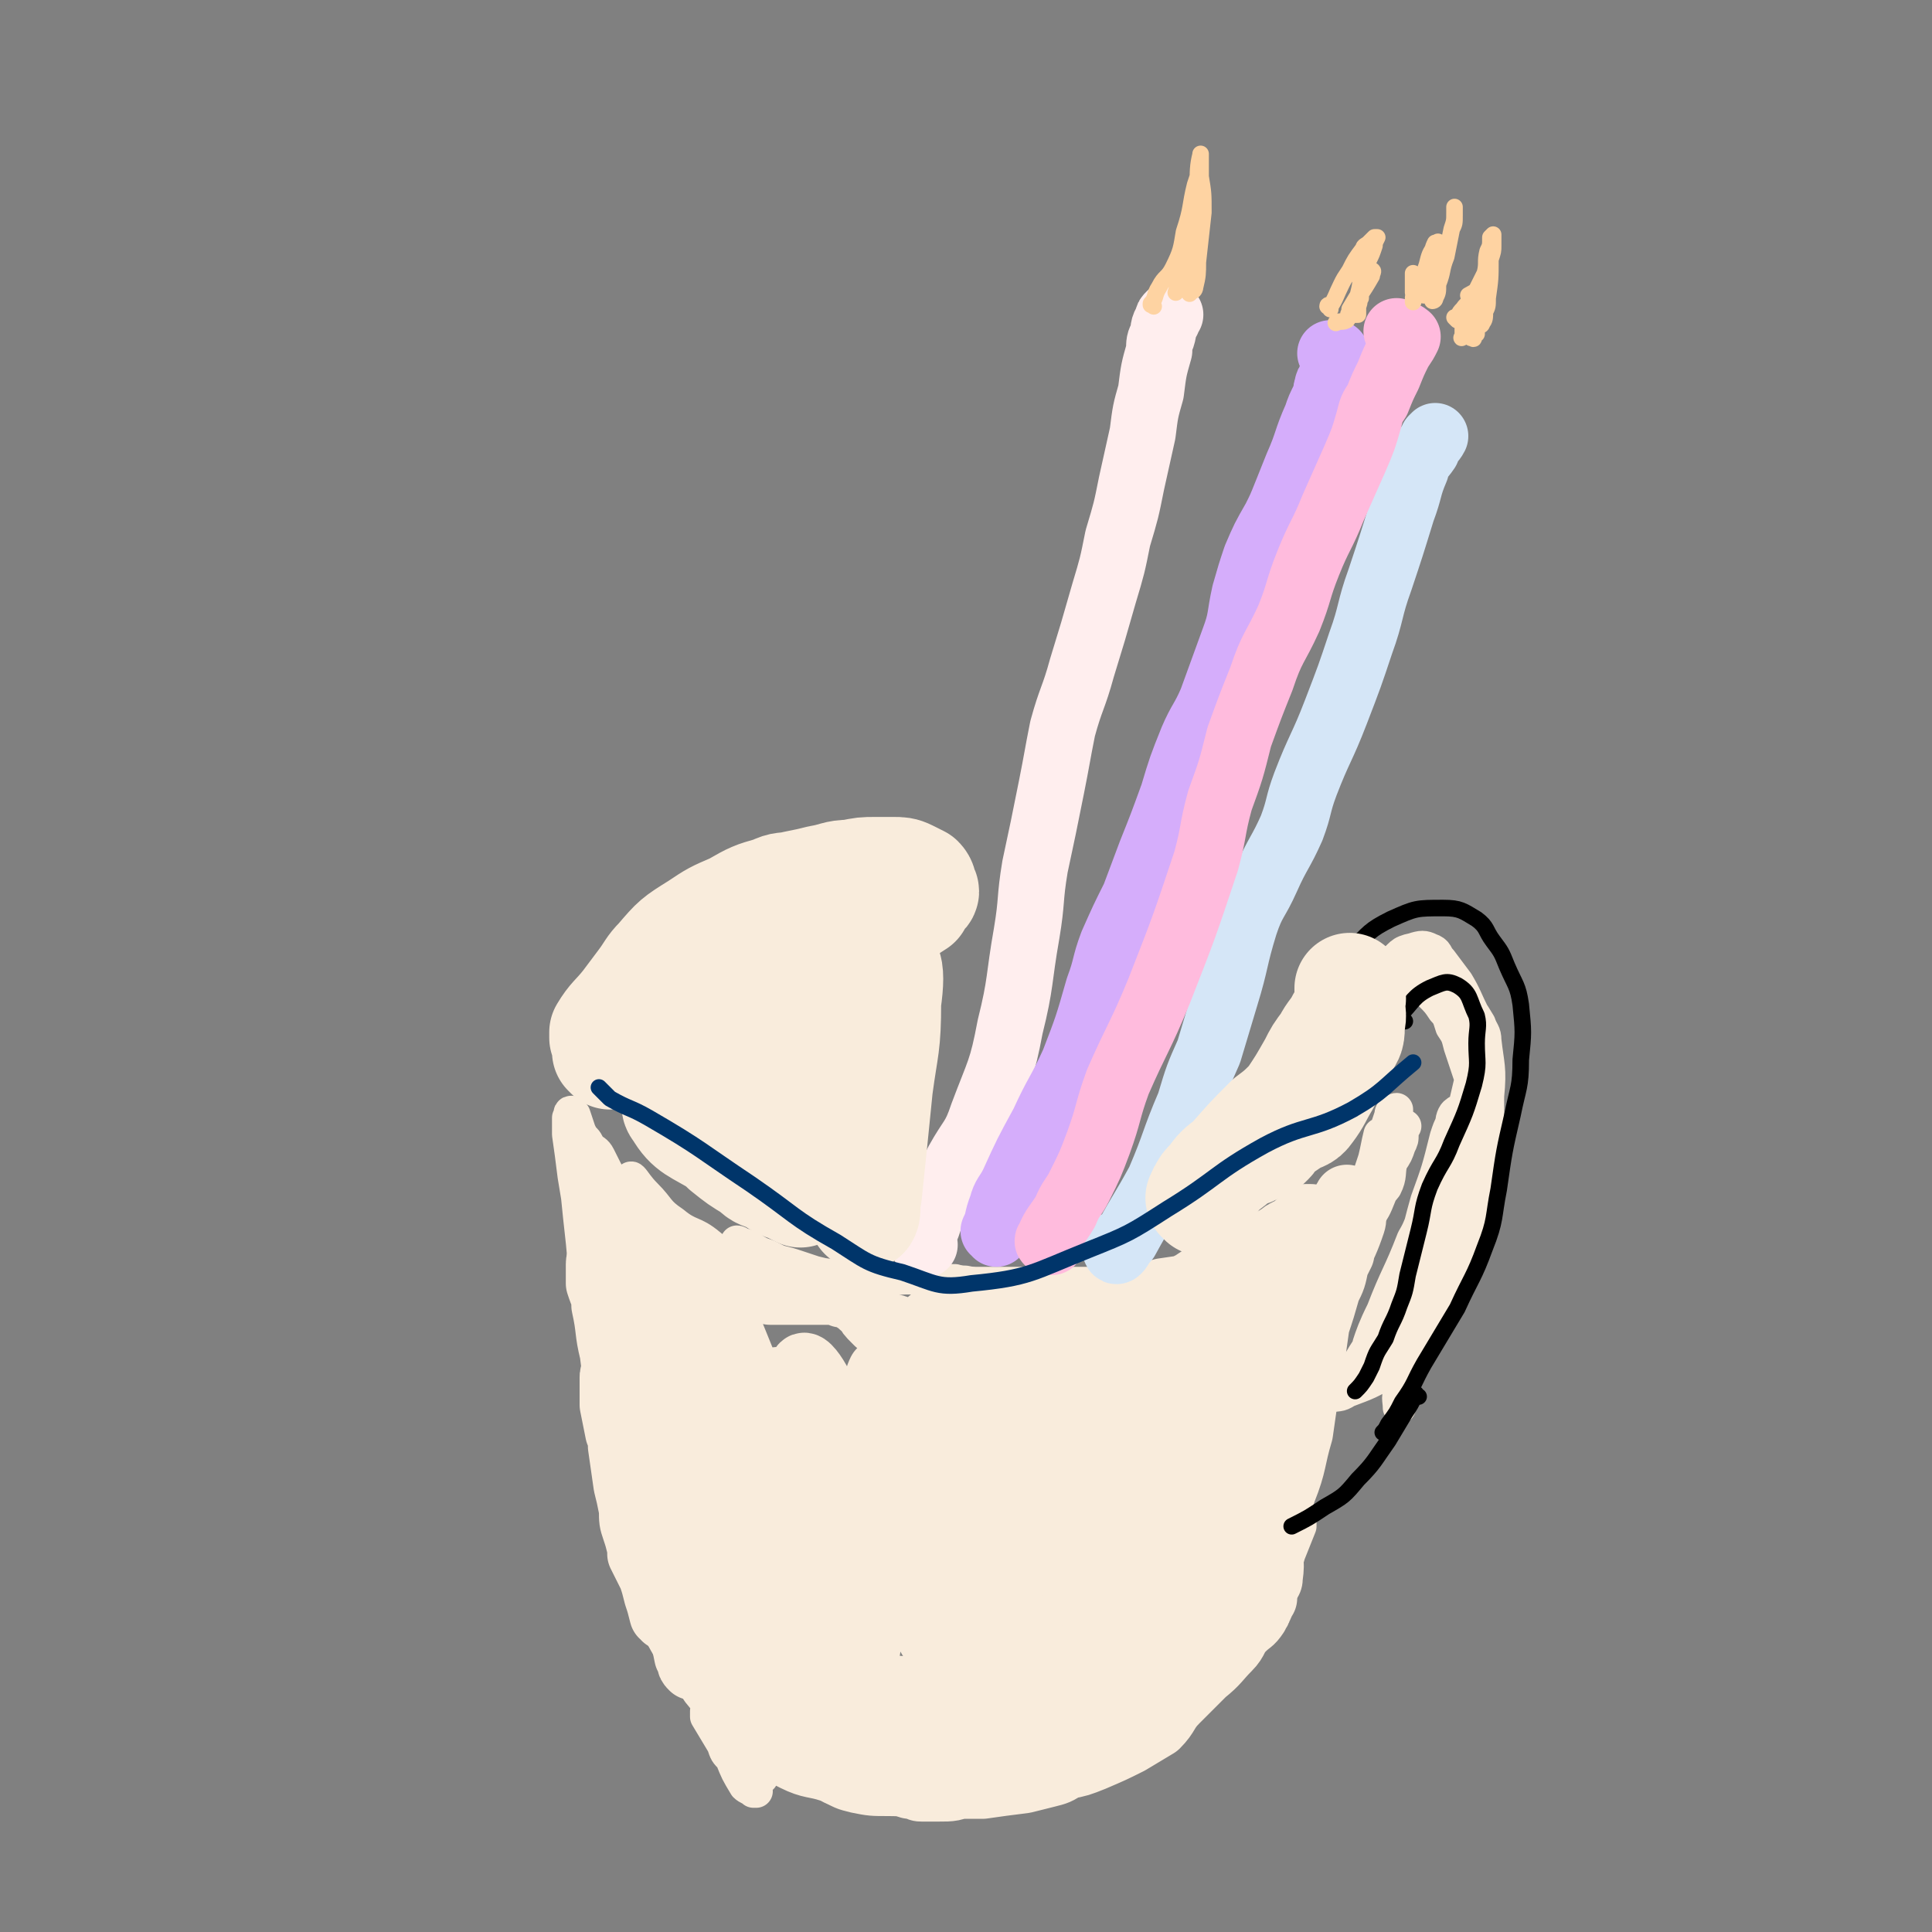 <svg viewBox='0 0 700 700' version='1.1' xmlns='http://www.w3.org/2000/svg' xmlns:xlink='http://www.w3.org/1999/xlink'><rect x="0" y="0" width="700" height="700" fill="#808080" stroke="none"/><g fill='none' stroke='#F9ECDC' stroke-width='12' stroke-linecap='round' stroke-linejoin='round'><path d='M268,451c0,0 -1,0 -1,-1 0,0 1,0 1,1 2,0 2,0 4,1 3,2 3,2 6,3 2,1 2,1 4,2 4,1 4,1 7,2 3,1 3,1 6,2 4,1 4,1 9,2 2,0 2,1 4,1 5,0 5,0 9,0 2,0 2,0 5,0 4,-1 4,-1 9,-1 4,0 4,1 7,1 4,0 4,0 8,0 3,1 3,1 6,1 3,0 3,0 5,0 4,0 4,0 8,0 5,0 5,0 9,0 7,1 7,1 15,0 5,0 5,0 11,0 7,-1 7,-1 14,-2 3,-1 3,0 6,-1 7,-1 7,-1 13,-2 6,-1 6,-1 11,-3 4,-1 4,-1 7,-4 2,-1 2,-1 4,-3 1,-1 1,-1 1,-2 1,-1 1,-1 1,-1 0,-1 -1,-1 -1,-1 -4,1 -5,1 -8,3 -10,5 -10,5 -19,11 -18,9 -18,11 -37,19 -13,6 -14,6 -28,9 -12,2 -13,1 -25,3 -6,0 -11,0 -12,1 -1,0 4,0 8,0 9,-1 9,-2 18,-3 9,-1 9,-1 17,-3 8,-1 8,-2 15,-4 0,0 0,0 0,0 -4,3 -4,3 -8,6 -5,3 -6,2 -10,7 -18,19 -21,17 -36,40 -13,20 -11,22 -19,46 -3,7 -2,7 -4,15 '/></g>
<g fill='none' stroke='#F9ECDC' stroke-width='24' stroke-linecap='round' stroke-linejoin='round'><path d='M322,509c0,0 -1,-1 -1,-1 0,0 1,1 1,1 0,-1 1,-3 1,-3 1,1 1,2 2,4 1,11 0,11 2,23 3,17 3,17 6,35 2,10 3,9 4,19 1,3 0,7 0,6 0,-6 0,-10 0,-20 0,-12 0,-12 0,-23 0,-6 0,-6 0,-12 1,-14 1,-14 1,-27 1,-7 1,-7 2,-14 0,0 0,0 0,0 0,12 0,12 0,24 -1,9 -1,9 0,17 1,16 1,16 3,31 2,10 2,10 3,20 1,8 0,11 2,16 0,1 2,-1 2,-3 3,-15 1,-16 3,-32 2,-18 1,-18 5,-37 1,-9 2,-9 4,-18 0,0 1,0 1,0 -1,15 -1,15 -1,30 -1,10 -1,10 -2,19 0,11 -1,13 0,23 0,1 3,0 3,-1 -1,-7 -1,-8 -4,-15 -3,-7 -4,-7 -8,-13 -5,-7 -7,-6 -9,-14 -4,-11 -3,-12 -3,-23 0,-4 1,-4 3,-8 2,-5 3,-4 5,-8 1,-1 1,-1 1,-3 0,0 0,-1 -1,-1 -2,0 -2,0 -4,0 -5,0 -5,-1 -10,-1 -6,1 -6,2 -11,2 -2,0 -3,0 -4,-1 0,-1 0,-2 1,-4 3,-3 4,-2 8,-5 4,-2 3,-2 8,-5 4,-3 4,-4 9,-5 5,-2 6,-2 11,-2 5,-1 5,-1 9,-1 6,-1 6,-2 12,-2 8,-1 8,0 17,-1 6,0 6,-1 12,-2 8,-1 8,-1 15,-3 2,0 2,0 4,-1 5,-2 5,-2 9,-4 5,-2 5,-2 10,-4 4,-2 4,-2 7,-5 4,-2 4,-2 8,-5 1,-1 1,0 2,-1 2,-2 2,-2 4,-3 1,-1 1,-1 3,-2 1,0 1,0 2,-1 2,-2 2,-2 4,-4 0,0 0,0 0,0 1,0 1,0 2,0 0,0 0,0 0,0 0,0 0,1 0,1 1,2 1,2 0,3 0,3 0,4 -1,6 -3,7 -4,7 -8,14 -2,3 -1,3 -3,7 -8,12 -8,12 -15,24 -6,11 -6,11 -12,22 -6,14 -5,15 -11,30 -4,9 -4,9 -8,18 -1,2 -2,4 -2,4 -1,-1 0,-3 1,-6 2,-11 3,-11 5,-22 2,-19 2,-19 3,-38 0,-3 1,-4 -1,-6 -2,-2 -4,-4 -6,-2 -7,5 -8,7 -11,16 -8,23 -7,23 -11,47 -1,11 -3,14 0,23 1,3 5,2 8,1 4,-2 4,-4 5,-9 5,-18 8,-18 9,-37 0,-14 -1,-17 -7,-28 -1,-4 -6,-4 -9,-1 -8,10 -8,12 -13,26 -6,18 -5,19 -9,38 -1,8 -3,11 -1,17 2,3 7,5 9,2 12,-20 15,-24 19,-49 3,-16 2,-21 -5,-33 -3,-5 -8,-2 -14,0 -5,1 -6,1 -7,6 -7,20 -8,21 -10,43 -2,19 -2,24 1,38 1,3 5,0 7,-3 8,-15 8,-16 13,-32 4,-20 4,-20 5,-41 1,-11 2,-14 -3,-23 -3,-6 -7,-9 -13,-7 -8,4 -9,8 -14,18 -9,16 -8,18 -13,35 0,3 0,7 3,6 9,-3 10,-7 20,-13 6,-4 5,-4 11,-8 13,-9 14,-9 27,-19 6,-5 6,-5 12,-10 2,-3 2,-3 5,-5 2,-4 2,-4 5,-7 2,-3 2,-3 4,-7 1,0 1,-1 0,-1 0,-1 0,-2 -1,-3 -3,-1 -4,-2 -7,-1 -8,3 -8,4 -15,9 -9,5 -8,6 -17,11 -5,3 -5,3 -10,5 -6,3 -6,4 -12,6 -4,1 -4,3 -8,2 -4,-1 -5,-2 -8,-6 -3,-3 -2,-4 -4,-8 -1,-4 -1,-4 -2,-7 -2,-8 0,-14 -5,-16 -5,-2 -8,2 -13,7 -6,5 -6,6 -10,13 -7,10 -7,10 -11,21 -4,11 -3,11 -5,22 -1,6 -1,9 0,13 1,1 4,-1 4,-3 3,-6 2,-7 3,-14 1,-4 0,-4 1,-7 0,-7 0,-7 0,-14 0,-5 0,-5 1,-9 0,-1 0,-1 0,-2 1,-2 1,-2 3,-4 0,0 0,0 0,0 1,-1 1,-1 2,-1 0,0 0,0 1,0 1,-1 1,-1 2,-3 0,-1 0,-1 1,-2 0,0 0,-1 0,-1 -1,0 -1,0 -2,0 0,0 0,-1 0,-1 -1,-2 -1,-2 -2,-4 0,0 0,0 0,0 -1,0 -1,-1 -2,-1 -1,0 -1,0 -2,0 -2,-1 -2,-1 -4,-2 0,0 0,0 -1,-1 -2,-2 -2,-2 -3,-4 -2,-1 -2,-2 -4,-3 -2,-2 -2,-2 -5,-2 -2,-1 -2,-1 -4,-1 -2,0 -2,0 -3,0 -2,0 -2,0 -5,0 -2,0 -2,0 -5,0 -2,0 -2,0 -4,0 -2,0 -2,0 -5,0 -3,-1 -3,-1 -6,-2 -2,0 -2,0 -4,-1 -3,-1 -3,-1 -6,-2 -3,-1 -2,-1 -5,-2 -1,-1 -1,-1 -2,-1 -1,-1 -1,-1 -3,-2 -1,-1 0,-1 -1,-2 -1,0 -1,0 -1,0 0,1 0,1 0,2 0,1 0,1 1,2 1,1 1,1 2,2 3,6 4,6 7,13 6,12 5,12 11,25 5,10 5,10 10,21 5,10 5,10 10,21 3,5 4,4 7,10 2,4 2,4 3,8 0,1 1,1 0,1 0,-1 -1,-2 -2,-4 -4,-8 -5,-8 -7,-17 -4,-12 -3,-13 -6,-25 -2,-7 -3,-6 -5,-13 -1,-1 -1,-2 0,-2 0,1 0,2 1,4 3,15 2,16 6,31 5,22 4,22 11,44 2,6 4,13 7,12 4,-2 7,-9 9,-19 2,-15 3,-17 -1,-32 -6,-20 -8,-20 -18,-38 -2,-4 -5,-8 -6,-7 -2,2 0,7 1,14 3,22 3,22 6,43 2,12 1,12 4,25 3,16 4,30 8,31 3,1 5,-13 6,-26 0,-20 -1,-21 -5,-40 -5,-20 -5,-23 -14,-38 -1,-2 -5,0 -6,3 -3,9 -2,11 -1,22 3,25 4,25 8,49 2,9 3,13 5,19 0,1 0,-3 0,-5 -4,-15 -4,-15 -8,-29 -4,-17 0,-19 -8,-33 -7,-14 -16,-26 -22,-24 -6,3 -3,18 -1,34 4,28 6,28 14,56 1,4 2,4 5,8 1,3 3,7 3,6 0,-2 -3,-5 -4,-10 -6,-25 -5,-26 -11,-51 -5,-18 -4,-18 -11,-35 -4,-11 -5,-12 -12,-21 0,-1 -2,0 -1,2 2,12 4,12 8,25 3,10 2,10 5,20 8,28 8,29 16,56 1,1 1,0 1,-1 -3,-15 -3,-16 -8,-31 -2,-9 -2,-10 -6,-19 -6,-14 -5,-14 -13,-27 -3,-6 -8,-13 -10,-11 -2,3 -1,11 1,20 4,19 5,19 11,37 5,13 7,12 13,26 2,6 3,7 4,12 0,1 -2,0 -2,-1 -5,-11 -5,-11 -9,-23 -5,-15 -4,-16 -10,-31 -5,-15 -4,-16 -11,-29 -3,-4 -4,-5 -7,-5 -2,-1 -2,1 -2,3 1,6 1,6 3,13 3,12 4,12 7,23 2,5 2,5 3,11 4,13 4,13 8,26 1,5 2,5 3,10 1,2 0,2 0,4 0,0 0,0 0,0 0,1 0,0 -1,0 0,1 0,1 0,1 0,0 0,0 0,0 0,0 0,0 0,0 0,0 0,0 0,0 -1,-1 -1,-1 -1,-2 0,-1 0,-1 -1,-2 -1,-5 -1,-5 -3,-10 -1,-4 -1,-4 -1,-8 -2,-7 -2,-7 -3,-15 -2,-7 -2,-7 -4,-14 -2,-7 -3,-7 -5,-15 -1,-4 -1,-4 -2,-9 -1,-7 -1,-7 -3,-14 -1,-4 -1,-4 -2,-7 -2,-9 -3,-9 -4,-18 -2,-8 -1,-8 -3,-17 0,-1 0,-1 0,-3 -1,-2 -1,-2 -2,-5 0,-3 0,-3 0,-7 0,-2 1,-2 1,-5 0,-2 0,-2 0,-3 0,0 0,0 0,0 0,-1 0,-1 0,-1 0,0 0,0 0,0 1,1 0,1 1,1 0,1 0,1 0,2 1,5 1,5 2,9 1,6 1,6 2,11 1,6 0,6 1,13 1,4 1,4 2,8 1,2 2,2 2,5 1,2 1,2 1,5 0,2 -1,2 0,3 0,3 0,3 0,6 0,2 1,2 1,4 0,3 -1,3 -1,5 0,3 0,3 1,7 0,2 0,2 0,4 0,3 -1,4 0,7 0,2 0,2 1,4 1,4 1,3 2,7 2,4 2,4 3,8 1,4 0,4 2,8 0,3 1,3 2,6 1,5 0,5 1,11 0,1 0,1 0,2 0,1 0,1 0,1 0,0 0,0 0,0 0,0 0,0 0,0 0,-1 -1,-1 -1,-1 -1,-4 -1,-4 -2,-7 -1,-4 -1,-4 -2,-7 -2,-4 -2,-4 -4,-8 0,-1 0,-1 0,-2 -1,-4 -1,-4 -2,-7 -1,-3 -1,-3 -1,-7 -1,-5 -1,-5 -2,-9 -1,-7 -1,-7 -2,-14 0,-1 0,-1 0,-3 0,-5 0,-5 -1,-9 0,-5 0,-5 0,-9 -1,-2 -1,-2 -1,-5 0,0 0,0 0,-1 0,-1 0,-1 0,-2 0,0 0,0 0,0 0,0 0,0 0,0 0,1 0,1 0,2 -1,1 -1,1 -1,2 0,5 0,5 0,10 1,5 1,5 2,10 3,7 2,7 5,13 3,5 4,5 7,10 3,5 3,5 5,10 5,10 5,10 10,20 2,4 3,4 5,9 3,8 2,8 5,17 '/><path d='M252,570c0,0 -1,-1 -1,-1 0,1 0,2 0,4 2,4 3,3 4,7 3,4 2,5 5,9 3,6 3,6 6,12 2,2 1,3 3,5 4,6 4,6 9,12 4,5 3,6 7,11 4,5 5,5 10,8 4,3 4,3 9,5 3,2 3,2 7,3 5,1 5,1 11,1 8,0 8,1 15,0 6,-1 6,-2 12,-4 7,-2 7,-2 14,-5 3,-1 3,-1 5,-2 7,-4 7,-4 13,-9 8,-6 7,-6 14,-13 5,-5 5,-5 10,-10 5,-7 5,-7 9,-14 2,-2 2,-2 3,-5 3,-8 3,-8 4,-16 1,-4 1,-5 1,-9 1,-4 1,-4 1,-7 0,-2 0,-2 0,-3 0,-1 0,-1 0,-1 0,0 0,0 0,0 -2,1 -1,1 -3,3 -3,4 -3,4 -7,8 -3,3 -3,3 -6,6 -10,11 -9,12 -21,22 -7,6 -8,5 -17,9 -12,7 -11,8 -24,13 -7,3 -7,2 -15,3 -5,0 -6,0 -11,-1 -6,-1 -7,0 -12,-2 -2,-1 -2,-1 -3,-3 -1,-2 -1,-3 -1,-5 '/><path d='M244,570c0,0 -1,-1 -1,-1 0,0 0,1 0,3 2,9 2,9 6,18 2,5 4,4 7,9 2,3 2,3 4,6 6,6 7,6 12,13 5,7 4,7 9,14 3,3 3,3 7,5 6,3 7,2 13,4 3,1 3,2 6,2 12,0 12,1 24,-1 8,-2 8,-2 16,-6 6,-3 6,-3 11,-7 3,-2 3,-1 5,-3 4,-5 5,-5 8,-9 3,-4 3,-4 6,-9 0,0 0,-1 0,0 -1,0 -2,0 -3,1 -5,3 -4,4 -9,6 -4,2 -4,2 -8,4 -8,3 -8,3 -15,5 -11,3 -11,5 -22,5 -6,1 -6,-2 -12,-4 -6,-1 -6,0 -11,-1 -4,0 -5,1 -8,-1 -1,-1 -1,-2 -1,-4 0,-1 1,0 1,0 6,0 6,0 11,0 13,0 13,1 25,-1 14,-1 14,-1 27,-4 6,-1 7,-1 13,-3 14,-6 15,-5 28,-13 10,-8 10,-9 18,-19 6,-7 6,-7 11,-15 6,-9 5,-10 10,-19 6,-12 6,-12 12,-23 5,-10 5,-10 11,-20 3,-5 3,-5 5,-9 3,-6 4,-5 6,-11 3,-3 3,-3 5,-7 1,-2 0,-2 1,-4 0,-2 0,-2 1,-3 0,0 0,-1 0,0 0,0 0,0 0,1 -2,3 -2,3 -3,7 -3,9 -2,9 -5,18 -1,3 -1,3 -3,7 -4,12 -4,13 -8,25 -3,8 -3,8 -7,15 -5,10 -5,10 -11,19 -5,8 -5,8 -11,15 -8,9 -8,10 -17,17 -15,13 -15,14 -33,24 -9,6 -9,4 -19,8 -6,2 -7,1 -12,3 -6,3 -6,4 -12,7 -5,2 -5,1 -10,2 -3,1 -3,1 -6,3 -2,1 -3,2 -4,4 0,0 0,0 1,1 2,1 2,1 4,1 7,0 7,0 14,-2 11,-2 11,-3 22,-6 10,-3 10,-2 20,-6 9,-3 8,-3 16,-7 4,-2 4,-2 7,-3 6,-3 6,-3 12,-6 6,-3 6,-3 11,-6 3,-1 4,-1 6,-3 5,-5 5,-5 9,-11 3,-2 3,-2 5,-5 5,-7 5,-7 9,-15 4,-7 4,-7 7,-14 3,-10 3,-10 5,-20 4,-16 4,-16 7,-32 2,-10 2,-10 4,-20 1,-11 1,-11 2,-21 1,-5 1,-5 1,-10 1,-2 1,-2 1,-4 0,0 1,0 1,0 0,0 0,0 0,1 0,1 0,1 0,2 -1,2 -1,2 -1,4 -1,7 0,7 -1,14 -2,10 -2,10 -5,19 -1,8 -1,8 -3,15 -3,9 -4,9 -8,17 -4,10 -4,10 -9,20 -3,6 -3,6 -7,11 -5,7 -6,7 -11,14 -3,5 -2,5 -5,10 -5,8 -4,8 -9,15 -2,2 -2,2 -5,5 -5,4 -5,3 -10,7 -3,3 -4,2 -7,5 -6,4 -6,4 -12,9 -5,4 -4,5 -9,10 -3,2 -2,2 -5,4 -4,3 -4,3 -7,5 -6,3 -6,3 -12,5 -5,2 -5,2 -10,2 -3,0 -3,0 -6,0 -1,0 -1,0 -1,-1 -2,0 -3,0 -3,0 -1,0 0,0 1,0 1,0 1,0 3,0 5,0 5,0 10,0 6,0 6,0 12,0 7,-1 7,-1 15,-2 4,-1 4,-1 8,-2 4,-1 4,-1 7,-3 5,-1 5,-1 10,-3 7,-3 7,-3 13,-6 5,-3 5,-3 10,-6 4,-4 3,-5 7,-9 1,-1 1,-1 2,-2 4,-4 4,-4 8,-8 5,-4 5,-5 9,-9 3,-3 2,-4 5,-7 3,-3 3,-2 5,-5 1,-3 1,-3 2,-6 0,0 0,0 1,0 0,0 0,0 0,-1 0,0 0,0 0,0 -1,3 -1,3 -2,5 0,1 -1,0 -2,1 -3,3 -3,3 -5,6 -3,3 -3,3 -5,6 -3,3 -3,3 -7,5 -2,2 -2,2 -4,3 -2,1 -2,1 -3,2 -2,1 -2,1 -4,2 -2,1 -2,1 -5,2 -1,1 -1,1 -3,2 0,0 0,-1 0,-1 0,0 0,-1 1,-1 1,-2 2,-2 3,-4 3,-4 2,-4 5,-8 5,-6 5,-5 10,-11 4,-4 5,-4 8,-9 4,-6 4,-6 7,-12 4,-7 4,-7 8,-13 3,-7 3,-7 5,-13 4,-10 3,-11 6,-21 1,-7 1,-7 2,-14 1,-5 1,-5 2,-10 1,-8 1,-8 2,-15 2,-6 2,-6 4,-13 2,-4 2,-4 3,-9 1,-2 1,-2 2,-4 0,-3 0,-3 1,-5 0,0 0,0 0,0 0,-1 0,-1 0,-2 0,0 0,0 0,0 0,-1 0,-1 0,-2 0,0 0,0 0,0 0,-1 0,-1 0,-2 0,0 0,0 0,-1 0,-1 0,-1 0,-2 0,0 0,0 0,0 0,-2 0,-2 0,-4 0,0 0,0 0,0 0,0 0,0 0,0 0,-1 1,-1 1,-1 0,0 0,0 0,0 0,-1 0,-1 0,-1 0,0 0,0 0,0 0,1 1,1 1,2 0,4 2,4 1,7 -4,12 -6,12 -11,23 '/></g>
<g fill='none' stroke='#F9ECDC' stroke-width='12' stroke-linecap='round' stroke-linejoin='round'><path d='M473,456c0,-1 -1,-1 -1,-1 0,-1 0,0 0,0 1,0 1,-1 2,-2 2,-1 2,-2 4,-3 7,-6 8,-5 15,-11 5,-4 5,-4 9,-9 2,-4 1,-5 2,-9 2,-3 2,-3 3,-6 1,-2 1,-2 1,-4 0,0 0,0 0,-1 0,-1 0,-1 1,-2 0,0 0,0 0,0 -1,0 0,1 -1,1 -2,4 -2,4 -4,7 -1,2 0,2 -1,5 -2,6 -1,6 -3,12 -2,5 -2,5 -5,9 -1,2 -2,4 -3,3 -1,0 0,-3 0,-6 1,-2 1,-2 2,-4 2,-6 2,-6 5,-13 2,-6 1,-6 3,-12 1,-3 1,-3 2,-6 0,-1 0,-1 1,-1 0,-1 1,-1 1,-1 0,1 0,2 0,3 -2,5 -3,5 -5,10 -2,6 -2,6 -4,13 -3,5 -3,6 -6,11 0,0 -1,1 -1,0 1,-2 2,-2 3,-5 4,-7 4,-7 6,-14 1,-4 1,-4 2,-8 0,0 0,-1 -1,-1 -1,4 -1,5 -2,9 -3,9 -3,9 -6,19 -4,13 -4,13 -8,26 -6,19 -7,19 -12,39 -3,14 -1,14 -5,28 -3,15 -4,15 -9,29 -1,4 -2,4 -4,7 -4,7 -5,7 -8,14 -3,6 -3,6 -5,12 -2,4 -2,4 -4,7 0,1 -1,1 -1,2 0,0 0,0 0,-1 3,-3 3,-3 5,-6 2,-3 2,-2 3,-5 5,-6 5,-6 9,-12 5,-7 4,-8 8,-15 1,-2 1,-2 3,-4 2,-4 2,-4 3,-8 1,-1 1,-3 1,-2 -1,1 0,2 -1,4 -3,8 -4,8 -7,16 -3,7 -3,7 -6,15 -1,3 -1,3 -3,6 0,0 0,1 0,0 1,-2 1,-3 2,-6 1,-3 1,-3 2,-7 3,-6 3,-6 6,-12 2,-5 3,-4 6,-8 2,-4 2,-5 4,-7 0,-1 0,1 0,2 -2,5 -2,5 -4,10 -2,7 -2,7 -5,14 0,1 -1,3 -1,3 2,-2 5,-4 5,-8 1,-7 0,-8 -2,-14 -2,-5 -3,-4 -6,-9 '/><path d='M233,575c0,0 -1,-1 -1,-1 0,0 1,0 1,0 1,4 1,4 3,7 2,7 1,7 5,14 5,9 6,8 12,18 5,6 5,7 10,14 4,5 4,4 8,9 2,3 2,3 4,6 0,1 1,1 1,2 0,0 0,0 0,0 -3,-2 -3,-2 -5,-3 -2,-2 -2,-1 -3,-3 -3,-4 -3,-4 -6,-9 -3,-4 -2,-4 -5,-9 0,0 0,0 -1,0 0,0 0,1 0,2 3,5 3,5 6,10 1,3 1,3 3,5 2,5 2,5 5,10 1,1 2,1 3,2 0,0 1,0 1,0 0,0 0,0 0,0 -1,-1 -1,-1 -2,-2 0,-1 0,-1 -1,-2 -2,-5 -3,-5 -5,-9 -3,-7 -3,-7 -6,-14 -2,-6 -2,-6 -4,-12 -3,-10 -3,-10 -6,-19 -3,-13 -3,-13 -6,-26 -2,-10 -2,-10 -4,-19 -1,-10 -1,-10 -2,-21 -1,-2 0,-2 -1,-5 -1,-8 -2,-7 -4,-15 -2,-9 -2,-9 -4,-17 -2,-9 -2,-9 -4,-18 -2,-10 -2,-10 -3,-20 -1,-4 -1,-4 -2,-9 0,-2 0,-2 0,-4 -3,-8 -3,-8 -6,-15 -1,-4 -1,-4 -2,-9 -1,-1 -1,-1 -2,-3 -1,-3 -1,-3 -2,-6 0,0 -1,-1 -1,-1 -1,0 0,1 0,1 -1,1 -1,1 -1,1 0,3 0,3 0,6 1,7 1,7 2,15 2,12 2,12 4,25 1,7 1,7 2,14 1,6 1,6 1,13 1,1 1,1 1,3 0,3 0,3 0,6 0,2 0,2 0,3 1,3 1,3 2,6 1,2 0,2 1,4 0,0 0,0 0,0 0,0 0,0 1,0 0,0 0,0 0,0 0,0 0,0 0,0 0,-1 0,-1 -1,-3 0,-3 -1,-3 -2,-7 -2,-9 -1,-9 -3,-18 -2,-11 -2,-11 -3,-22 -1,-9 -1,-9 -2,-19 0,-3 0,-3 0,-7 0,-3 0,-3 1,-6 0,-2 0,-2 1,-4 0,0 1,-1 1,-1 1,1 1,2 2,3 1,1 2,1 3,3 4,8 4,8 9,17 6,10 5,10 12,20 5,7 6,6 11,12 4,5 4,5 8,10 1,1 1,1 2,1 0,1 1,1 1,1 0,0 0,0 -1,0 -4,-6 -4,-6 -7,-12 -3,-4 -3,-4 -5,-8 -7,-11 -7,-11 -13,-22 -2,-4 -2,-4 -4,-7 -1,-2 -2,-5 -1,-4 1,1 2,3 5,6 5,5 4,6 10,10 6,5 7,3 13,8 5,4 5,4 9,9 2,2 1,2 3,4 0,1 0,1 0,2 0,0 0,0 0,0 -3,0 -4,0 -7,-1 -2,-1 -2,-1 -5,-3 -9,-8 -9,-8 -18,-16 -5,-5 -5,-6 -10,-11 -2,-1 -2,-1 -4,-3 0,0 0,0 0,0 2,8 2,9 4,18 2,5 2,5 5,11 4,12 5,12 9,24 1,3 1,3 2,7 0,4 1,7 1,7 -1,0 -2,-3 -3,-7 -3,-12 -3,-12 -7,-25 -1,-4 -1,-4 -3,-9 0,0 0,-1 0,-1 2,5 3,5 5,10 4,8 3,8 7,16 3,6 4,8 8,11 1,1 1,-1 1,-2 0,-2 0,-2 -1,-5 -2,-6 -4,-8 -4,-12 0,-1 2,0 3,2 6,7 6,8 12,16 '/><path d='M497,355c0,-1 0,-1 -1,-1 0,-1 0,-1 0,-2 4,-2 4,-2 9,-3 3,-1 3,-1 6,0 2,0 3,-1 5,0 4,3 3,4 7,7 3,3 4,2 6,6 4,4 4,4 7,9 1,3 2,3 2,6 1,9 2,10 1,20 0,11 -1,11 -3,21 -2,11 -1,11 -4,22 -3,14 -3,14 -8,28 -3,8 -3,8 -7,15 -2,3 -1,4 -3,6 -5,5 -5,5 -11,8 -7,4 -7,4 -15,7 -3,2 -3,1 -7,2 -1,1 -2,1 -2,1 1,-1 2,-1 4,-3 6,-6 7,-6 11,-13 9,-14 9,-14 15,-29 5,-13 4,-13 8,-27 4,-11 4,-11 7,-23 1,-3 1,-3 2,-5 0,-2 1,-4 2,-4 0,-1 1,1 1,2 -2,10 -2,10 -4,21 -4,14 -4,14 -9,28 -4,14 -5,13 -10,27 -1,2 -2,4 -2,4 1,0 3,-2 4,-5 6,-17 5,-17 11,-34 4,-15 5,-15 9,-30 1,-4 1,-6 1,-9 0,-1 -1,1 -1,2 -5,10 -5,11 -8,21 -7,18 -6,18 -12,35 -5,13 -5,12 -10,25 -1,1 -2,4 -1,3 3,-7 4,-10 8,-19 3,-7 3,-7 5,-13 6,-14 5,-14 11,-27 0,-2 2,-5 1,-4 -1,2 -3,4 -5,9 -3,5 -2,5 -5,10 -5,13 -6,13 -11,26 -3,6 -4,9 -5,12 0,1 3,-2 4,-4 4,-7 4,-8 7,-15 5,-13 6,-13 10,-26 5,-13 5,-13 9,-26 4,-12 4,-12 7,-25 1,-6 1,-6 2,-12 0,-1 0,-1 0,-2 0,0 0,0 0,0 0,2 0,2 0,4 0,7 1,7 1,15 0,3 0,3 0,6 0,1 0,1 0,1 0,1 0,0 0,0 -1,-4 -1,-4 -2,-7 0,-3 0,-3 -1,-5 -2,-6 -2,-6 -4,-12 -1,-4 -1,-4 -3,-7 -1,-3 -1,-4 -3,-6 -2,-3 -2,-3 -5,-6 -1,-1 -1,-1 -3,-2 -2,-1 -2,-1 -3,-1 -4,-1 -4,-1 -8,-2 -5,0 -5,-1 -10,0 -4,1 -4,2 -7,3 -1,1 -1,1 -2,2 -1,0 -2,1 -2,1 0,0 1,0 1,0 3,-1 3,-1 5,-3 3,-2 3,-2 6,-4 4,-3 4,-3 9,-5 4,-3 3,-4 8,-5 3,-1 4,-1 6,0 3,1 2,2 4,4 3,4 3,4 6,8 3,5 3,6 6,12 2,5 1,5 3,11 1,4 1,4 1,9 1,8 1,8 1,15 -1,12 -2,12 -4,24 -2,11 -1,11 -4,22 -5,15 -6,14 -12,29 -6,12 -7,12 -11,25 -2,3 -1,4 -1,7 '/></g>
<g fill='none' stroke='#000000' stroke-width='6' stroke-linecap='round' stroke-linejoin='round'><path d='M509,370c-1,0 -1,0 -1,-1 -1,-1 -1,-1 -1,-1 5,-5 5,-7 11,-10 5,-2 6,-3 10,-1 5,3 4,5 7,11 1,4 0,5 0,10 0,7 1,7 -1,15 -3,10 -3,10 -8,21 -3,8 -4,7 -8,16 -3,8 -2,8 -4,16 -2,8 -2,8 -4,16 -1,6 -1,6 -3,11 -2,6 -3,6 -5,12 -3,5 -3,4 -5,10 -1,2 -1,2 -2,4 -2,3 -2,3 -4,5 '/><path d='M488,352c0,0 -1,0 -1,-1 1,-3 0,-4 3,-7 6,-6 6,-7 14,-11 9,-4 9,-4 19,-4 6,0 7,1 12,4 4,3 3,4 6,8 3,4 3,4 5,9 3,7 4,7 5,14 1,10 1,10 0,20 0,10 -1,10 -3,20 -3,13 -3,13 -5,27 -2,10 -1,11 -5,21 -4,11 -5,11 -10,22 -6,10 -6,10 -12,20 -4,7 -3,7 -8,14 -2,4 -2,4 -5,8 -1,2 -1,2 -2,3 '/><path d='M514,506c-1,0 -1,-1 -1,-1 -1,0 0,0 0,0 -2,4 -2,4 -4,7 -3,5 -3,5 -6,10 -5,7 -5,8 -11,14 -5,6 -5,6 -12,10 -6,4 -6,4 -12,7 '/></g>
<g fill='none' stroke='#FFEEEE' stroke-width='6' stroke-linecap='round' stroke-linejoin='round'><path d='M400,379c0,0 -1,-1 -1,-1 0,1 1,1 1,2 0,4 0,4 0,7 -1,6 -1,6 -3,12 -1,5 -1,5 -2,11 -2,5 -2,5 -2,11 0,0 0,1 1,1 1,-2 1,-2 2,-5 3,-5 4,-5 6,-10 3,-5 3,-6 6,-11 1,-4 2,-4 3,-8 0,-1 0,-1 -1,-1 -1,2 -1,3 -3,5 -3,7 -2,7 -5,14 -3,7 -3,7 -7,13 -1,3 -1,3 -3,7 -3,5 -4,5 -7,11 0,0 -1,2 0,1 0,-1 0,-2 1,-5 3,-6 3,-6 6,-13 3,-8 3,-8 7,-16 2,-3 3,-5 4,-6 1,0 1,1 1,2 -1,5 -2,5 -4,10 -5,11 -4,12 -8,23 -3,7 -4,6 -7,13 -1,2 -3,6 -3,5 1,-2 3,-6 5,-13 3,-8 3,-8 6,-15 2,-6 2,-6 3,-12 0,-1 0,-2 0,-1 -1,3 -1,4 -2,7 -3,9 -3,8 -6,17 -2,6 -1,6 -3,12 -1,3 -1,3 -2,5 0,0 0,0 0,-1 -1,-2 -2,-2 -2,-5 -1,-2 0,-2 0,-4 '/></g>
<g fill='none' stroke='#FFEEEE' stroke-width='24' stroke-linecap='round' stroke-linejoin='round'><path d='M335,451c0,0 -1,-1 -1,-1 0,0 0,0 0,-1 1,0 1,-1 1,-2 0,-1 0,-1 1,-3 1,-3 1,-3 3,-7 4,-8 4,-8 8,-16 5,-9 6,-8 9,-17 6,-16 7,-16 10,-32 4,-16 3,-17 6,-34 2,-12 1,-12 3,-24 3,-14 3,-14 6,-29 2,-10 2,-11 4,-21 3,-11 4,-11 7,-22 4,-13 4,-13 8,-27 3,-10 3,-10 5,-20 3,-10 3,-10 5,-20 2,-9 2,-9 4,-18 1,-8 1,-8 3,-15 1,-8 1,-8 3,-15 0,-3 0,-3 1,-5 1,-3 0,-3 2,-6 0,-1 0,-1 1,-2 0,0 0,0 0,0 '/></g>
<g fill='none' stroke='#D5E6F7' stroke-width='24' stroke-linecap='round' stroke-linejoin='round'><path d='M405,452c0,0 -1,-1 -1,-1 0,1 0,3 1,2 1,-1 1,-2 3,-4 6,-11 6,-10 12,-21 6,-14 5,-14 11,-28 3,-10 3,-10 7,-19 3,-10 3,-10 6,-20 4,-13 3,-13 7,-26 3,-9 4,-8 8,-17 4,-9 5,-9 9,-18 3,-8 2,-8 5,-16 5,-13 6,-13 11,-26 5,-13 5,-13 9,-25 4,-11 3,-12 7,-23 4,-12 4,-12 8,-25 3,-8 2,-8 5,-15 1,-4 2,-4 4,-7 1,-3 2,-3 3,-5 0,0 0,0 -1,1 '/></g>
<g fill='none' stroke='#D5ADFB' stroke-width='24' stroke-linecap='round' stroke-linejoin='round'><path d='M361,447c0,-1 -1,-1 -1,-1 0,0 0,0 0,0 2,-4 1,-4 3,-9 1,-4 2,-4 4,-8 5,-11 5,-11 11,-22 5,-11 6,-11 11,-22 5,-13 5,-13 9,-27 3,-8 2,-8 5,-16 4,-9 4,-9 8,-17 3,-8 3,-8 6,-16 4,-10 4,-10 8,-21 3,-10 3,-10 7,-20 3,-7 4,-7 7,-14 4,-11 4,-11 8,-22 3,-8 2,-8 4,-17 2,-7 2,-7 4,-13 3,-7 3,-7 7,-14 2,-4 2,-4 4,-9 2,-5 2,-5 4,-10 4,-9 3,-9 7,-18 1,-3 1,-3 3,-7 1,-2 0,-2 1,-4 0,-1 0,-1 1,-2 1,-3 1,-3 2,-6 0,-1 0,-1 0,-2 0,-1 0,-1 0,-2 -1,0 -1,0 -2,0 '/></g>
<g fill='none' stroke='#FFBBDD' stroke-width='24' stroke-linecap='round' stroke-linejoin='round'><path d='M381,450c-1,0 -2,0 -1,-1 2,-5 3,-5 6,-10 2,-5 3,-5 5,-9 4,-8 4,-8 7,-16 4,-11 3,-11 7,-22 7,-16 8,-16 15,-33 9,-23 9,-23 17,-47 3,-11 2,-11 5,-22 4,-11 4,-11 7,-23 4,-11 4,-11 8,-21 4,-12 5,-11 10,-22 4,-10 3,-10 7,-20 4,-10 5,-10 9,-20 4,-9 4,-9 8,-18 3,-7 3,-7 5,-14 1,-4 1,-4 3,-7 2,-5 2,-5 4,-9 2,-5 2,-5 4,-9 2,-3 2,-3 3,-5 0,0 -1,-1 -2,-1 0,-1 -1,0 -2,-1 '/></g>
<g fill='none' stroke='#FED3A2' stroke-width='6' stroke-linecap='round' stroke-linejoin='round'><path d='M528,116c0,0 0,-1 -1,-1 0,0 1,1 1,1 0,0 0,-1 0,-1 1,-2 1,-2 2,-3 2,-3 3,-2 4,-5 2,-4 2,-4 4,-8 1,-4 0,-4 1,-8 1,-2 1,-2 1,-5 1,-1 1,-1 1,-1 0,0 0,0 0,0 0,2 0,2 0,4 0,2 0,2 -1,5 0,7 0,7 -1,14 0,3 0,3 -1,5 0,2 0,3 -1,4 0,1 -1,1 -1,1 -1,1 -1,1 -1,3 -1,0 -1,0 -1,1 0,0 0,0 0,0 0,1 0,1 -1,0 0,0 0,1 0,0 -1,-1 -1,-1 -1,-2 0,0 0,0 0,-1 0,0 0,0 0,-1 0,-2 0,-2 0,-5 1,0 1,0 1,-1 1,0 1,0 1,-1 0,0 0,1 0,1 -1,0 -1,0 -1,1 -1,2 -1,2 -2,5 0,2 -1,1 -1,3 0,1 -1,2 0,1 0,0 0,-1 0,-3 2,-3 2,-3 3,-6 1,-4 3,-5 2,-7 0,-1 -1,0 -3,1 '/><path d='M516,107c0,0 0,-1 -1,-1 0,0 1,1 1,0 3,-6 4,-6 7,-13 2,-5 2,-5 3,-10 1,-3 1,-3 1,-6 0,-1 0,-2 0,-2 0,1 0,2 0,3 0,3 0,3 -1,5 -1,5 -1,5 -2,10 -2,5 -1,5 -3,10 0,3 0,3 -1,5 0,1 -1,1 -1,1 0,0 0,-1 0,-1 0,-2 1,-2 1,-4 0,-4 0,-4 1,-8 0,-2 0,-2 0,-4 0,-2 0,-2 0,-3 0,-1 0,-2 0,-1 0,0 0,1 0,2 -2,3 -2,3 -4,7 -1,3 0,4 -2,7 -1,3 -1,2 -3,5 0,0 0,1 0,0 0,-2 0,-2 1,-5 0,-1 1,-1 2,-2 1,-3 1,-3 2,-6 1,-4 1,-4 3,-7 0,0 0,-1 0,-1 -1,2 -1,3 -2,6 0,1 0,1 -1,2 -1,3 -1,3 -3,6 -1,2 -1,3 -2,4 0,0 0,0 0,0 0,-3 0,-3 0,-7 '/><path d='M482,112c0,-1 -1,-1 -1,-1 0,-1 1,0 1,0 2,-3 2,-4 4,-8 1,-2 1,-2 3,-5 2,-4 2,-4 5,-8 0,-1 1,-1 2,-2 1,-1 1,-1 2,-2 1,0 1,0 1,0 -1,2 -1,2 -1,3 -1,3 -1,3 -2,5 -1,3 -1,3 -2,7 -1,5 -1,5 -2,9 0,2 0,2 -1,4 0,0 1,0 1,0 0,0 0,0 0,0 0,0 0,0 0,0 0,-2 0,-2 0,-3 1,-2 0,-2 1,-3 0,-4 0,-4 1,-9 0,-2 0,-2 0,-4 0,-2 0,-2 1,-4 0,0 0,0 0,0 0,1 0,2 -1,4 0,2 0,2 -1,4 0,4 0,4 -1,8 -1,3 -1,3 -2,6 -1,1 -1,1 -1,1 0,0 0,-1 0,-2 3,-5 3,-5 6,-10 1,-2 2,-3 2,-4 1,0 0,1 0,2 -4,7 -4,6 -8,13 -1,1 0,2 -1,3 -2,1 -2,0 -4,1 '/><path d='M418,111c0,0 -1,-1 -1,-1 0,0 0,1 0,0 2,-2 1,-3 3,-6 2,-4 3,-3 5,-7 3,-6 3,-7 4,-13 3,-9 2,-9 4,-17 1,-3 1,-3 2,-6 0,-2 0,-4 0,-4 0,1 0,3 0,7 1,6 1,6 1,13 -1,9 -1,9 -2,18 0,4 0,5 -1,9 0,1 -1,2 -1,1 -1,-1 0,-2 0,-4 0,-6 0,-6 0,-12 0,-8 0,-8 1,-16 0,-7 1,-7 2,-15 0,-1 0,-3 0,-2 -1,4 -1,6 -1,12 0,11 0,11 0,22 -1,6 0,6 -1,12 0,2 -1,3 -2,4 0,1 0,0 0,-1 -1,-2 -1,-2 -1,-4 0,-2 0,-2 -1,-4 0,-1 -1,-1 -1,-1 -1,1 0,2 -1,3 0,4 0,4 -1,7 '/></g>
<g fill='none' stroke='#F9ECDC' stroke-width='6' stroke-linecap='round' stroke-linejoin='round'><path d='M234,378c0,0 -1,-1 -1,-1 0,0 1,0 1,1 0,1 -1,1 -1,1 -1,1 0,0 0,-1 1,-6 0,-7 2,-13 3,-11 2,-11 7,-21 6,-10 6,-11 14,-19 2,-2 4,-3 7,-3 2,0 2,1 4,3 2,3 2,3 4,7 0,0 0,1 0,1 -2,1 -3,0 -5,1 -4,1 -5,0 -8,3 -5,5 -4,7 -7,14 '/></g>
<g fill='none' stroke='#F9ECDC' stroke-width='40' stroke-linecap='round' stroke-linejoin='round'><path d='M221,382c0,0 -1,-1 -1,-1 0,0 1,1 1,1 -1,-3 -1,-3 -2,-6 0,-1 0,-1 0,-2 3,-5 4,-5 8,-10 3,-4 3,-4 6,-8 3,-4 3,-5 6,-8 6,-7 6,-7 14,-12 6,-4 6,-4 13,-7 7,-4 7,-4 14,-6 4,-2 4,-1 8,-2 5,-1 5,-1 9,-2 6,-1 6,-2 11,-2 5,-1 5,-1 9,-1 3,0 3,0 7,0 2,0 3,0 5,1 2,1 2,1 4,2 1,1 1,2 1,3 1,1 1,1 0,2 -1,1 -1,1 -2,3 -6,4 -6,3 -11,7 -5,4 -5,4 -8,8 -7,11 -8,12 -12,24 -3,9 -2,9 -2,19 0,4 1,4 1,9 1,4 2,4 2,8 1,3 0,3 0,6 0,1 0,1 -1,2 0,2 0,2 0,3 0,0 0,0 0,0 2,-5 2,-5 3,-11 2,-7 2,-7 4,-15 5,-15 5,-15 10,-30 1,-4 2,-9 3,-7 1,2 1,6 0,13 0,16 -1,16 -3,31 -2,20 -2,20 -4,39 -1,4 0,6 -1,7 0,1 -1,-2 -2,-4 -2,-8 -2,-8 -4,-16 -2,-7 -3,-7 -5,-15 -3,-12 -2,-12 -6,-25 -3,-11 -2,-11 -6,-22 -2,-3 -3,-4 -5,-4 -1,0 0,2 -1,5 -2,9 -3,9 -4,18 -2,18 -1,18 -3,36 -1,4 -1,6 -3,7 -1,1 -3,0 -4,-2 -6,-4 -5,-5 -10,-10 -8,-7 -8,-7 -15,-13 -1,-1 -1,-1 -1,-1 1,1 1,1 2,3 4,4 3,5 7,9 5,5 5,5 10,10 5,4 5,4 10,7 3,3 3,2 7,4 3,2 3,2 6,3 2,1 2,1 4,2 0,0 0,0 0,0 0,0 0,0 -1,-1 -2,-1 -2,-1 -3,-3 -4,-2 -4,-3 -8,-5 -8,-5 -9,-4 -17,-9 -8,-5 -11,-5 -15,-12 -2,-2 0,-3 2,-7 6,-8 7,-8 13,-16 8,-9 8,-9 15,-18 5,-7 6,-12 9,-14 2,-2 0,3 0,7 0,8 -3,9 -1,17 2,7 5,7 9,14 '/><path d='M436,435c0,0 0,-1 -1,-1 0,0 1,1 1,1 0,-1 -1,-2 0,-3 1,-2 1,-2 3,-4 3,-4 3,-4 7,-7 7,-8 7,-8 14,-15 4,-3 4,-3 8,-7 4,-6 4,-6 8,-13 2,-4 2,-4 5,-8 2,-4 3,-4 5,-8 2,-3 2,-3 3,-7 1,-2 0,-2 0,-4 0,-1 0,-1 0,-1 0,1 0,1 0,3 0,1 0,1 0,2 0,4 1,4 0,8 0,4 0,4 -2,7 -3,8 -4,8 -7,14 -3,5 -3,6 -6,10 -2,3 -3,2 -6,4 -3,2 -3,2 -7,5 -1,1 0,1 -1,2 -1,1 -1,1 -1,1 -3,2 -3,1 -6,3 '/></g>
<g fill='none' stroke='#00356A' stroke-width='6' stroke-linecap='round' stroke-linejoin='round'><path d='M218,395c0,0 -1,-1 -1,-1 0,0 0,0 0,0 2,2 2,2 4,4 7,4 7,3 14,7 19,11 19,12 37,24 16,11 15,12 31,21 11,7 11,8 24,11 12,4 13,6 25,4 21,-2 22,-4 42,-12 15,-6 15,-6 29,-15 18,-11 17,-13 35,-23 15,-8 17,-5 32,-13 12,-7 11,-8 22,-17 '/></g>
</svg>